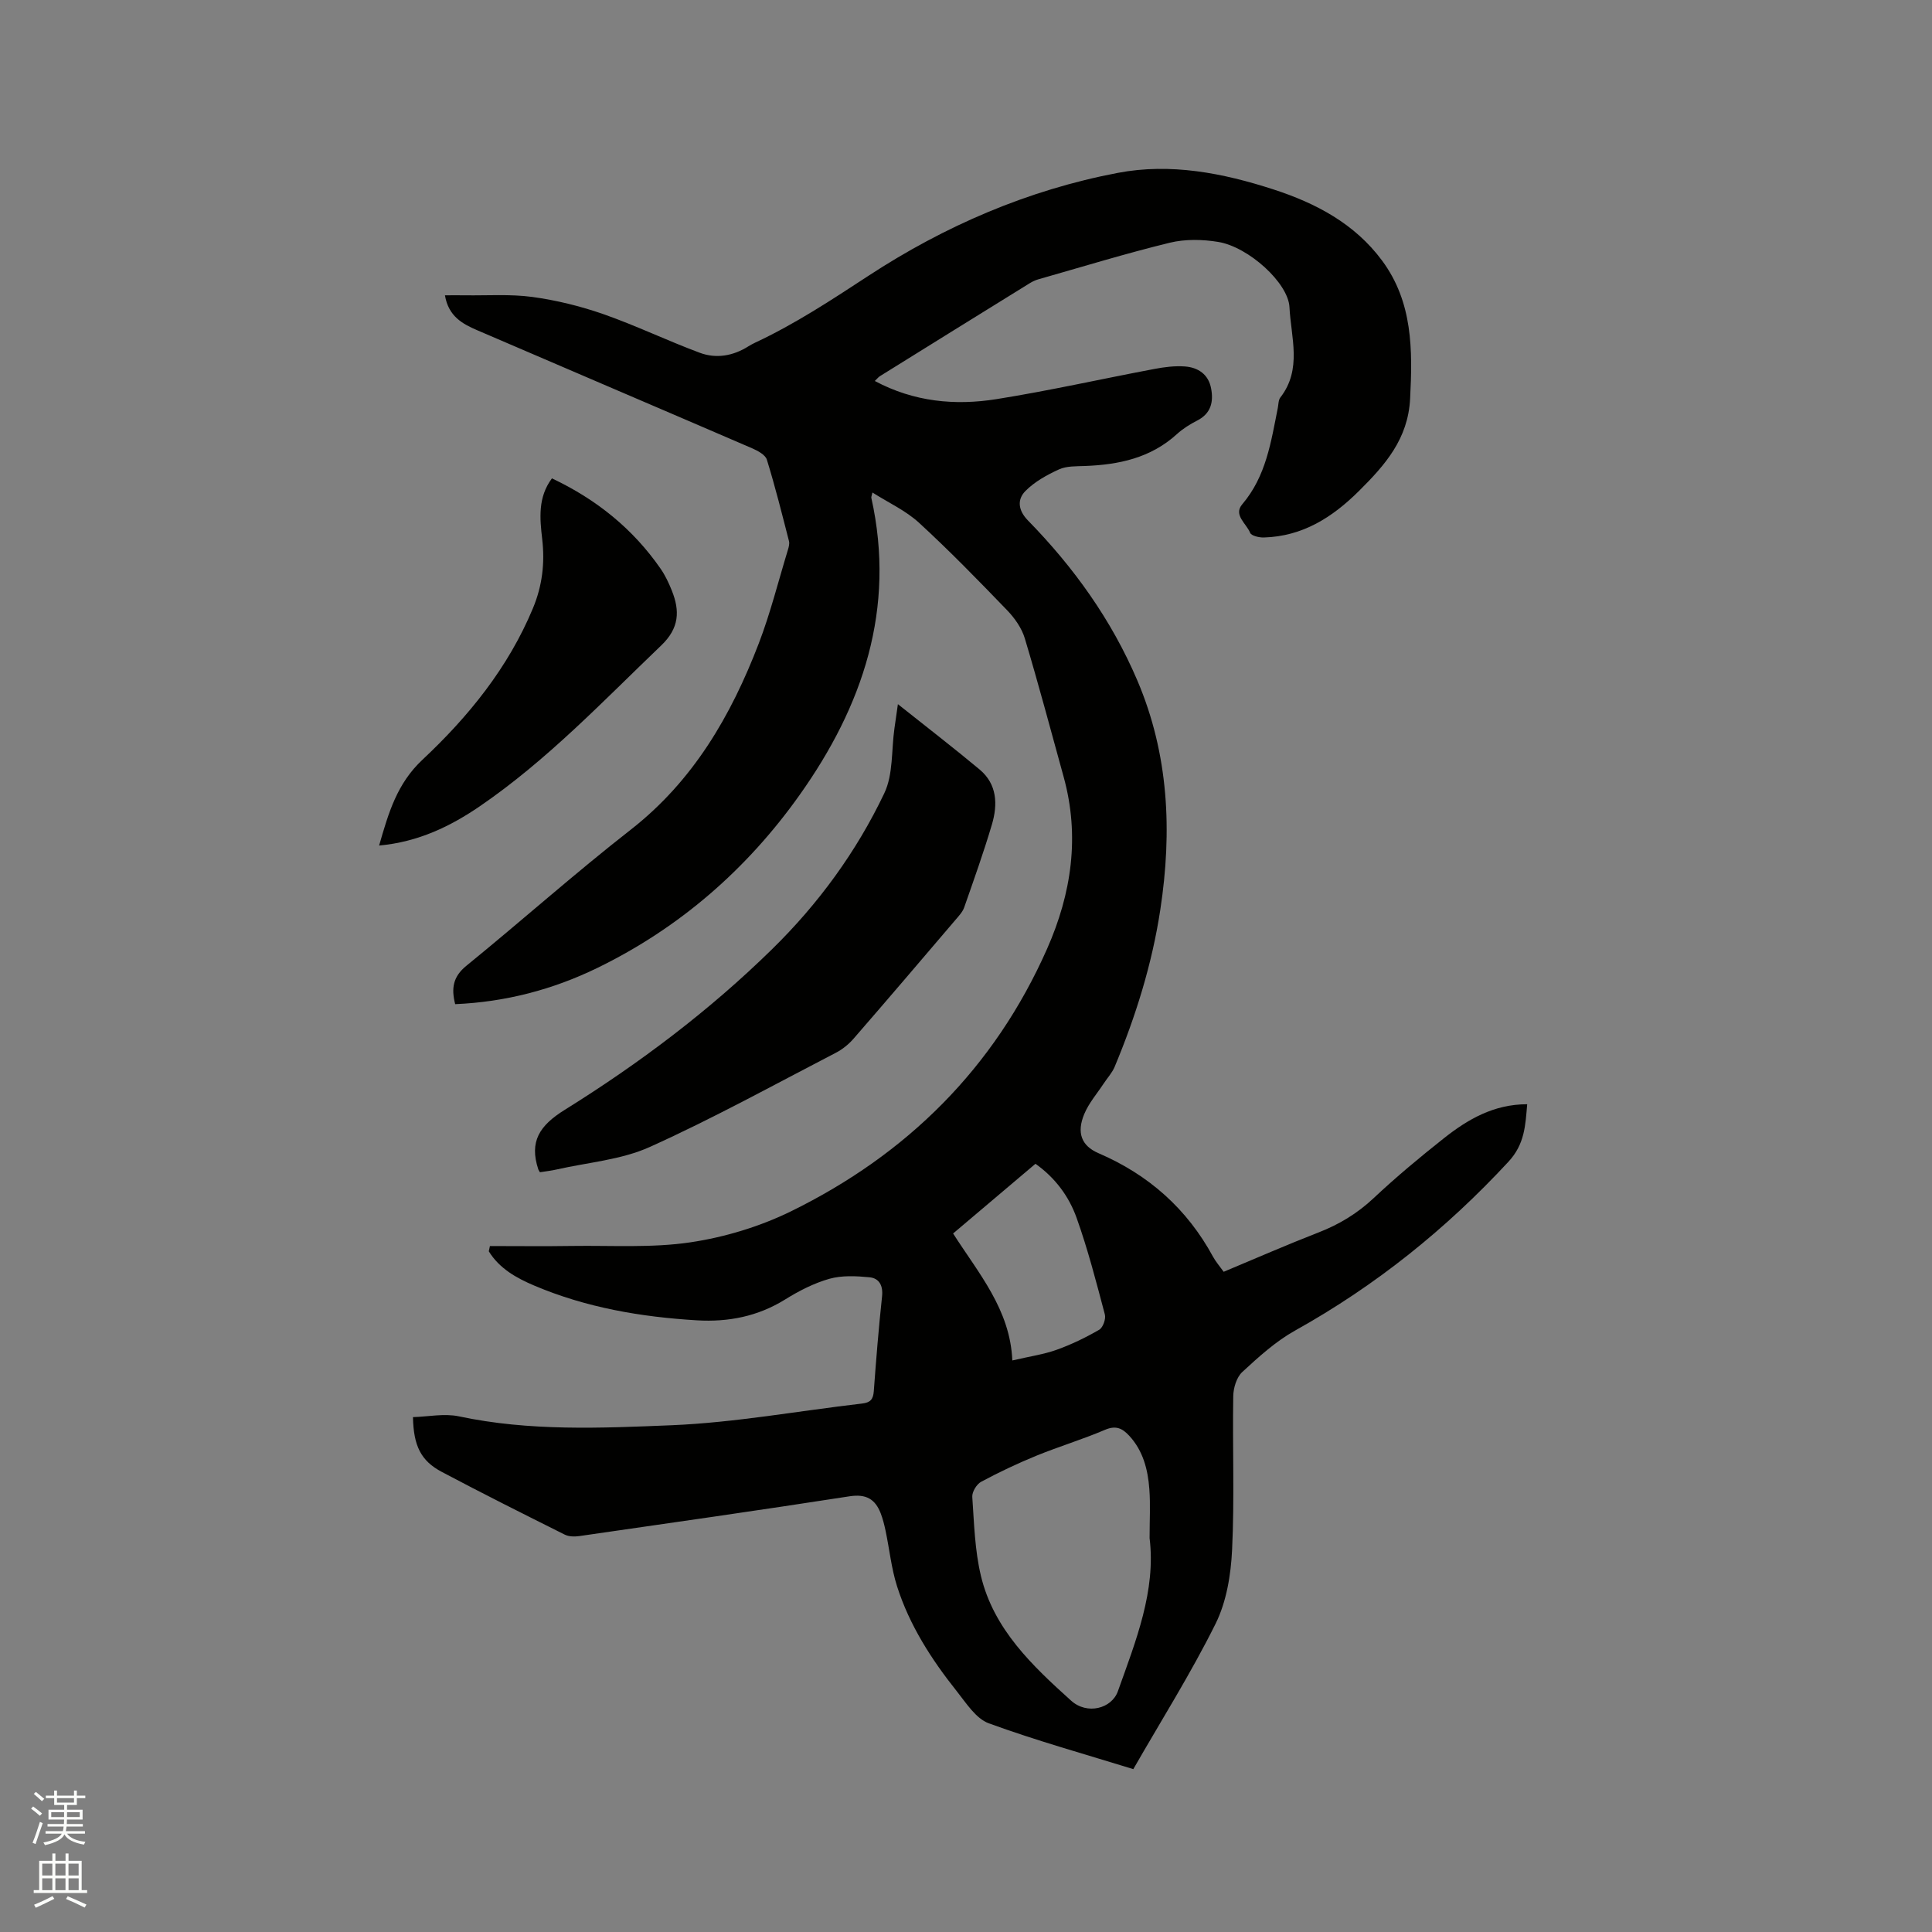 <svg enable-background="new 0 0 400 400" viewBox="0 0 400 400" xmlns="http://www.w3.org/2000/svg"><rect x="0" y="0" width="400" height="400" fill="#808080" stroke="none"/><path d="m6.44 374.46.42-.45c.65.47 1.27.95 1.85 1.44l-.45.49c-.65-.56-1.25-1.06-1.82-1.48m.93 7.33-.63-.26c.55-1.36 1.05-2.8 1.52-4.33.19.1.38.19.59.27-.46 1.29-.95 2.73-1.48 4.32m-.38-10.38.44-.42c.43.34 1.01.82 1.74 1.44l-.49.49c-.53-.51-1.09-1.01-1.69-1.51m2.5.35h1.72v-1.04h.59v1.04h3.52v-1.04h.59v1.04h1.75v.53h-1.75v1.42h-2.03v.97h3.22v2.03h-3.24c0 .35-.01.66-.03.93h3.32v.53h-3.37c-.03.27-.08.58-.15.94h3.96v.53h-3.71c.67.92 1.93 1.48 3.79 1.68-.13.24-.23.44-.29.59-2.13-.38-3.48-1.08-4.04-2.12-.43.97-1.77 1.72-4.03 2.23-.09-.19-.2-.37-.33-.55 2.1-.42 3.37-1.03 3.81-1.83h-3.36v-.53h3.58c.08-.29.13-.61.16-.94h-3.33v-.53h3.39c.02-.27.04-.58.04-.93h-3.23v-2.03h3.25v-.97h-2.07v-1.42h-1.73zm1.12 3.44v1h2.65c.01-.3.02-.44.01-.4v-.25-.35zm1.19-2h3.52v-.91h-3.52zm4.71 2h-2.63v.59c0 .15-.01.28-.01.4h2.64z" fill="#fbfcfa"/><path d="m13.56 383.74h.63v1.52h2.72v6.07h1.13v.6h-11.06v-.6h1.13v-6.07h2.73v-1.52h.63v1.52h2.1v-1.52zm-2.69 8.83.38.56c-1.24.63-2.53 1.25-3.85 1.85-.1-.21-.21-.42-.34-.63 1.36-.55 2.63-1.15 3.81-1.78m-2.13-4.27h2.1v-2.45h-2.1zm0 3.04h2.1v-2.46h-2.1zm2.72-3.04h2.1v-2.45h-2.1zm0 3.04h2.1v-2.46h-2.1zm6.07 3.6c-1.41-.71-2.7-1.3-3.86-1.78l.35-.56c1.45.62 2.75 1.19 3.88 1.72zm-1.25-9.09h-2.1v2.45h2.1zm-2.09 5.49h2.1v-2.46h-2.1z" fill="#fbfcfa"/><g fill="#010100"><path d="m101.43 257.98c5.69 0 11.38.07 17.07-.02 8.16-.12 16.43.44 24.44-.75 7.11-1.06 14.35-3.25 20.81-6.41 24.02-11.78 42.11-29.67 53.03-54.34 5.07-11.46 6.83-23.33 3.43-35.64-2.64-9.57-5.19-19.17-8.04-28.67-.64-2.12-2.09-4.18-3.65-5.8-5.95-6.17-11.94-12.33-18.26-18.13-2.74-2.51-6.29-4.13-9.63-6.25-.16.71-.27.92-.23 1.1 5.11 22.95-1.78 43.14-14.87 61.55-10.9 15.34-24.84 27.5-41.88 35.79-9.23 4.49-19.01 7.04-29.41 7.49-.83-3.26-.47-5.68 2.31-7.94 11.43-9.3 22.44-19.13 34.05-28.19 12.96-10.13 20.75-23.61 26.48-38.51 2.42-6.3 4.06-12.91 6.04-19.39.18-.59.37-1.28.23-1.84-1.45-5.64-2.86-11.3-4.58-16.86-.31-1.01-1.89-1.85-3.06-2.36-18.95-8.18-37.95-16.27-56.91-24.44-3.03-1.3-5.95-2.87-6.68-7.23 1.5 0 2.81-.02 4.13 0 4.66.07 9.38-.28 13.97.34 4.97.68 9.94 1.9 14.68 3.55 6.77 2.37 13.26 5.51 19.99 8.01 3.41 1.27 6.91.65 10.06-1.34.45-.28.92-.53 1.4-.76 8.26-3.86 15.81-8.84 23.44-13.83 15.8-10.34 33.04-17.78 51.65-21.32 10.92-2.08 21.75.03 32.22 3.43 8.79 2.85 16.83 7.09 22.49 14.74 6.36 8.6 6.32 18.45 5.8 28.59-.43 8.34-5.15 13.69-10.57 19.08-5.54 5.51-11.71 9.42-19.72 9.65-.97.03-2.58-.35-2.83-.96-.75-1.9-3.53-3.69-1.64-5.91 4.95-5.81 5.96-12.93 7.37-19.97.14-.72.11-1.61.52-2.14 4.55-5.85 2.2-12.44 1.89-18.71-.25-5.01-8.47-12.47-14.74-13.5-3.26-.54-6.85-.61-10.03.16-9.14 2.23-18.16 5-27.22 7.58-.6.17-1.2.45-1.74.78-10.36 6.41-20.72 12.83-31.06 19.27-.33.2-.57.54-1.06 1 8.12 4.33 16.61 5.12 25.17 3.76 10.97-1.75 21.83-4.2 32.75-6.26 2.06-.39 4.2-.66 6.27-.51 2.73.2 4.88 1.62 5.43 4.52.54 2.8 0 5.22-2.89 6.69-1.5.76-2.98 1.7-4.22 2.83-5.43 4.93-12.02 6.31-19.04 6.57-1.79.07-3.77-.01-5.33.7-2.5 1.14-5.05 2.55-6.95 4.47-1.74 1.75-1.55 3.99.52 6.11 9.49 9.7 17.3 20.59 22.65 33.14 6.52 15.31 7.22 31.23 4.75 47.44-1.71 11.26-5.08 22.06-9.46 32.55-.52 1.23-1.49 2.27-2.24 3.41-1.39 2.11-3.11 4.08-4.06 6.38-1.57 3.79-.63 6.53 2.97 8.08 10.39 4.47 18.32 11.51 23.71 21.44.55 1.01 1.33 1.9 2.2 3.11 6.53-2.73 13-5.56 19.58-8.12 4.31-1.67 8.07-3.94 11.47-7.13 4.63-4.35 9.53-8.43 14.52-12.38 4.94-3.91 10.31-7.06 17.27-7.06-.38 4.37-.49 8.23-3.87 11.89-12.94 13.98-27.54 25.69-44.19 34.97-4 2.23-7.53 5.44-10.93 8.58-1.19 1.1-1.85 3.32-1.87 5.04-.17 10.6.27 21.23-.24 31.81-.25 5.17-1.16 10.73-3.43 15.29-5.07 10.21-11.18 19.9-17.02 30.08-9.81-3.04-20.01-5.87-29.93-9.49-2.67-.98-4.67-4.19-6.63-6.65-5.24-6.58-9.78-13.64-12.35-21.7-1.18-3.7-1.57-7.64-2.37-11.46-.26-1.24-.57-2.48-1.02-3.66-1.14-2.95-3.03-4.05-6.43-3.53-18.63 2.89-37.3 5.55-55.97 8.24-.99.14-2.18.12-3.03-.31-8.52-4.26-17.04-8.52-25.46-12.99-4.3-2.28-5.83-5.36-5.95-11.33 3.16-.09 6.48-.8 9.51-.16 14.6 3.11 29.39 2.44 44.05 1.84 13.17-.55 26.27-2.97 39.41-4.49 1.72-.2 2.31-.84 2.44-2.55.48-6.55 1.01-13.11 1.71-19.64.24-2.25-.61-3.75-2.58-3.95-2.75-.27-5.71-.42-8.32.31-3.21.91-6.32 2.51-9.18 4.29-5.65 3.5-11.72 4.69-18.23 4.31-11.6-.69-22.94-2.63-33.69-7.19-3.68-1.56-7.22-3.52-9.42-7.1.07-.36.15-.72.23-1.09zm136.58 60.47c0-3.78.19-6.97-.05-10.13-.3-4.05-1.28-7.94-4.17-11.07-1.41-1.52-2.74-2.19-4.99-1.23-4.66 1.99-9.54 3.46-14.23 5.37-3.9 1.6-7.73 3.41-11.44 5.4-.93.5-1.9 2.1-1.83 3.12.38 5.48.52 11.06 1.79 16.36 2.64 11.04 10.64 18.6 18.67 25.83 3.31 2.99 8.39 1.66 9.68-1.93 3.73-10.44 7.91-20.83 6.57-31.72zm-28.42-36.78c3.67-.86 6.54-1.26 9.2-2.22 3.04-1.09 5.99-2.52 8.79-4.14.77-.45 1.42-2.24 1.17-3.16-1.78-6.72-3.52-13.49-5.86-20.03-1.59-4.45-4.45-8.3-8.51-11.17-5.72 4.85-11.29 9.55-17.05 14.43 5.26 8.24 11.82 15.73 12.26 26.29z"/><path d="m111.78 242.7c-.23-.41-.3-.49-.33-.59-1.91-5.79.26-9.09 5.49-12.34 15.39-9.58 29.89-20.49 42.88-33.22 9.61-9.41 17.51-20.22 23.27-32.33 1.86-3.91 1.45-8.89 2.09-13.38.19-1.32.38-2.65.72-5.05 6.07 4.83 11.58 9.07 16.91 13.52 3.66 3.05 3.78 7.26 2.55 11.41-1.71 5.77-3.74 11.45-5.73 17.14-.33.95-1.12 1.78-1.8 2.58-7.01 8.22-14.02 16.45-21.11 24.61-1.01 1.16-2.3 2.21-3.66 2.91-12.78 6.62-25.41 13.59-38.51 19.5-5.93 2.68-12.84 3.2-19.31 4.67-1.12.26-2.28.38-3.46.57z"/><path d="m78.49 175.06c1.96-6.79 3.69-12.82 8.99-17.78 9.52-8.92 17.75-19.06 22.86-31.35 1.93-4.63 2.49-9.34 1.92-14.29-.5-4.3-.93-8.66 2.01-12.6 9.19 4.34 16.77 10.43 22.51 18.72.95 1.38 1.69 2.94 2.31 4.5 1.69 4.22 1.57 7.77-2.19 11.37-12.09 11.58-23.63 23.76-37.52 33.27-6.14 4.2-12.78 7.42-20.89 8.16z"/></g></svg>
